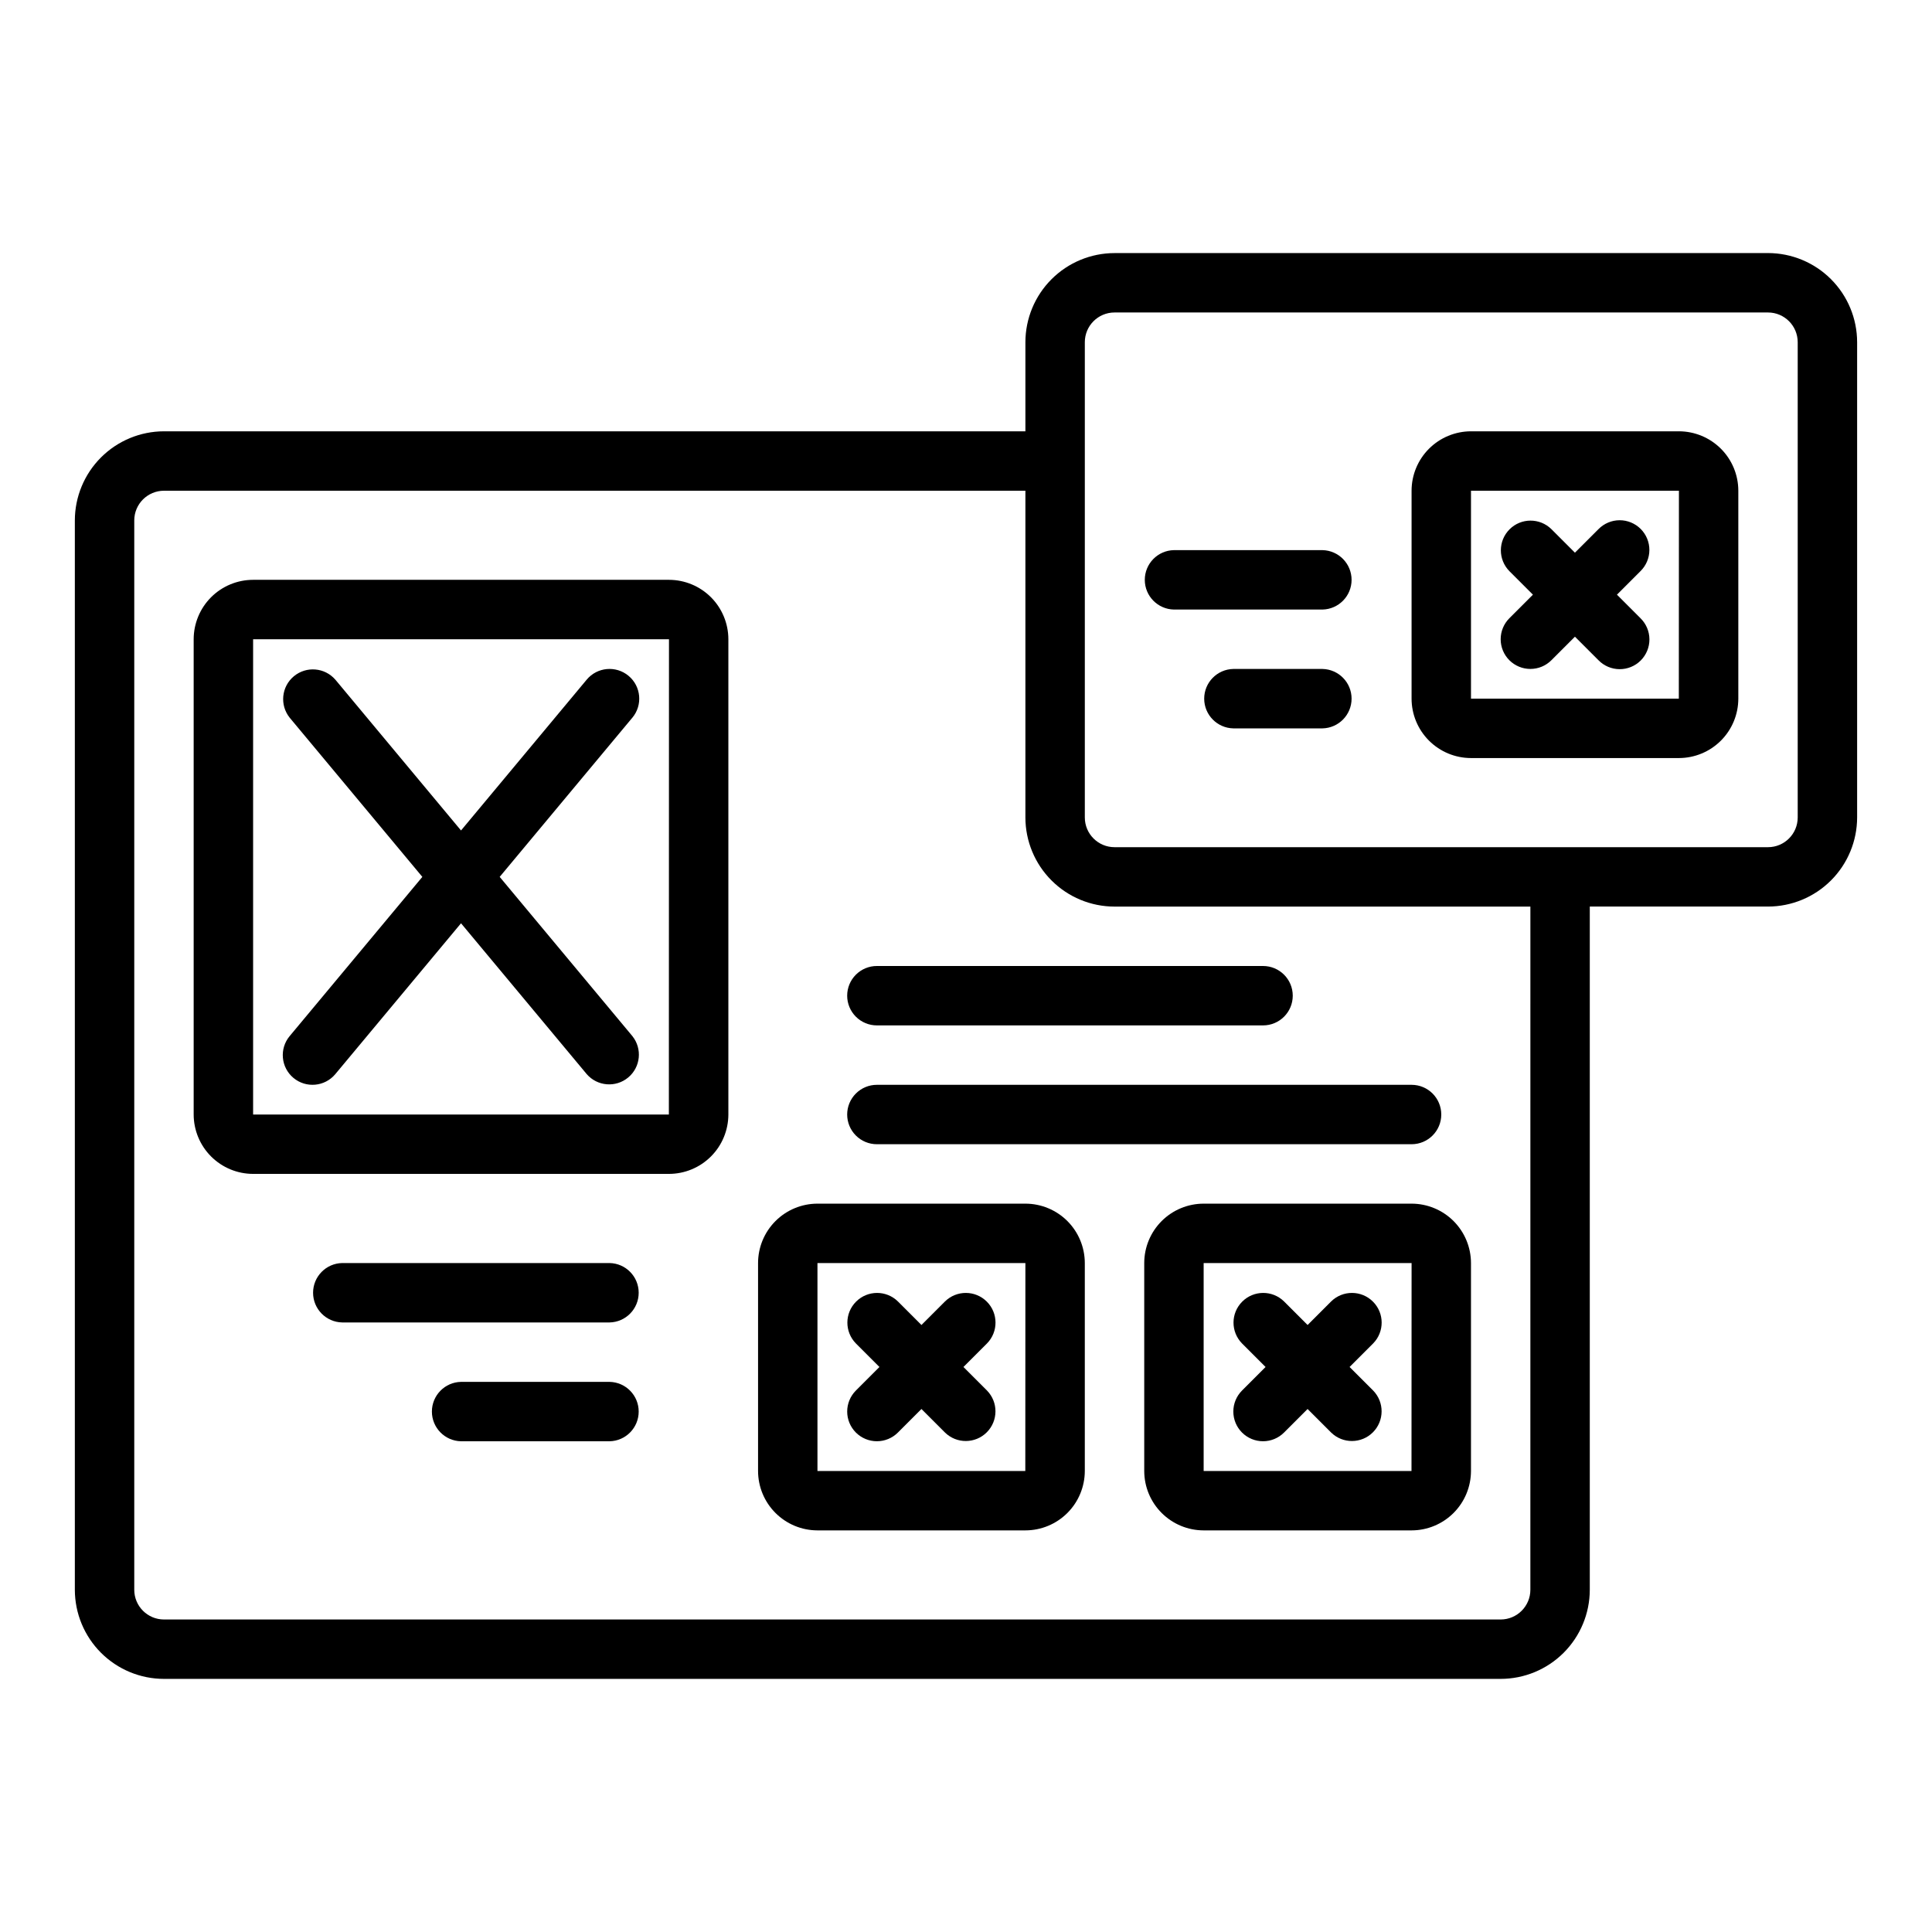 <?xml version="1.0" encoding="UTF-8"?>
<!-- Uploaded to: SVG Repo, www.svgrepo.com, Generator: SVG Repo Mixer Tools -->
<svg fill="#000000" width="800px" height="800px" version="1.1" viewBox="144 144 512 512" xmlns="http://www.w3.org/2000/svg">
 <g>
  <path d="m321.28 297.66h-110.21c-4.176 0.004-8.176 1.664-11.129 4.613-2.949 2.953-4.609 6.953-4.617 11.129v125.95c0.008 4.172 1.668 8.176 4.617 11.125 2.953 2.953 6.953 4.613 11.129 4.617h110.21c4.176-0.004 8.176-1.664 11.129-4.617 2.949-2.949 4.609-6.953 4.617-11.125v-125.95c-0.008-4.176-1.668-8.176-4.617-11.129-2.953-2.949-6.953-4.609-11.129-4.613zm-0.023 141.7h-110.18v-125.95h110.21z"/>
  <path d="m415.74 462.98h-55.105c-4.172 0.004-8.176 1.664-11.125 4.613-2.953 2.953-4.613 6.953-4.617 11.129v55.105c0.004 4.172 1.664 8.176 4.617 11.125 2.949 2.953 6.953 4.613 11.125 4.617h55.105c4.176-0.004 8.176-1.664 11.129-4.617 2.949-2.949 4.609-6.953 4.617-11.125v-55.105c-0.008-4.176-1.668-8.176-4.617-11.129-2.953-2.949-6.953-4.609-11.129-4.613zm-0.023 70.848h-55.082v-55.105h55.105z"/>
  <path d="m462.98 462.98c-4.176 0.004-8.18 1.664-11.129 4.613-2.953 2.953-4.613 6.953-4.617 11.129v55.105c0.004 4.172 1.664 8.176 4.617 11.125 2.949 2.953 6.953 4.613 11.129 4.617h55.105-0.004c4.176-0.004 8.176-1.664 11.129-4.617 2.949-2.949 4.609-6.953 4.617-11.125v-55.105c-0.008-4.176-1.668-8.176-4.617-11.129-2.953-2.949-6.953-4.609-11.129-4.613zm55.082 70.848h-55.082v-55.105h55.105z"/>
  <path d="m221.77 429.66c3.344 2.785 8.309 2.332 11.094-1.008l33.312-39.973 33.309 39.973c2.809 3.242 7.695 3.641 10.992 0.895 3.297-2.746 3.789-7.621 1.105-10.973l-35.16-42.191 35.16-42.191h0.004c2.781-3.344 2.328-8.309-1.012-11.09-3.344-2.785-8.309-2.332-11.09 1.008l-33.309 39.973-33.309-39.973h-0.004c-2.809-3.238-7.695-3.633-10.988-0.891-3.297 2.746-3.789 7.621-1.109 10.973l35.16 42.191-35.16 42.191c-2.785 3.34-2.332 8.305 1.004 11.086z"/>
  <path d="m370.82 523.64c1.477 1.477 3.481 2.305 5.566 2.305 2.086 0 4.09-0.828 5.566-2.305l6.242-6.242 6.242 6.242c3.082 3.016 8.02 2.988 11.07-0.062 3.047-3.051 3.074-7.984 0.059-11.07l-6.242-6.242 6.242-6.242c3.027-3.082 3.004-8.027-0.047-11.078-3.055-3.055-8-3.078-11.082-0.051l-6.242 6.242-6.242-6.242c-3.082-3.027-8.027-3.004-11.082 0.051-3.055 3.051-3.078 7.996-0.051 11.078l6.242 6.242-6.242 6.242c-1.477 1.477-2.305 3.481-2.305 5.566 0 2.09 0.828 4.09 2.305 5.566z"/>
  <path d="m473.15 523.64c1.477 1.477 3.481 2.305 5.566 2.305 2.09 0 4.09-0.828 5.566-2.305l6.242-6.242 6.242 6.242c3.082 3.016 8.02 2.988 11.07-0.062 3.047-3.051 3.074-7.984 0.059-11.07l-6.242-6.242 6.242-6.242c3.027-3.082 3.008-8.027-0.047-11.078-3.055-3.055-8-3.078-11.082-0.051l-6.242 6.242-6.242-6.242c-3.082-3.027-8.027-3.004-11.082 0.051-3.055 3.051-3.078 7.996-0.051 11.078l6.242 6.242-6.242 6.242c-1.477 1.477-2.305 3.481-2.305 5.566 0 2.09 0.828 4.09 2.305 5.566z"/>
  <path d="m588.93 258.3h-55.102c-4.176 0.008-8.176 1.668-11.129 4.617-2.953 2.953-4.613 6.953-4.617 11.129v55.105-0.004c0.004 4.176 1.664 8.18 4.617 11.129 2.953 2.953 6.953 4.613 11.129 4.617h55.105-0.004c4.176-0.004 8.176-1.664 11.129-4.617 2.953-2.949 4.613-6.953 4.617-11.129v-55.102c-0.004-4.176-1.664-8.176-4.617-11.129-2.953-2.949-6.953-4.609-11.129-4.617zm-0.023 70.848h-55.078v-55.102h55.105z"/>
  <path d="m544 318.97c1.477 1.477 3.481 2.305 5.566 2.305 2.09 0 4.09-0.828 5.566-2.305l6.242-6.242 6.242 6.242c1.473 1.504 3.481 2.356 5.586 2.367 2.102 0.012 4.121-0.82 5.609-2.305 1.484-1.488 2.316-3.508 2.305-5.609-0.012-2.106-0.863-4.113-2.367-5.586l-6.242-6.242 6.242-6.242c1.496-1.473 2.344-3.481 2.356-5.578 0.008-2.102-0.82-4.117-2.305-5.602-1.488-1.488-3.504-2.316-5.602-2.309-2.102 0.012-4.109 0.859-5.582 2.359l-6.242 6.242-6.242-6.242c-3.082-3.027-8.027-3.008-11.082 0.047-3.055 3.055-3.074 8-0.051 11.082l6.242 6.242-6.242 6.242c-1.477 1.477-2.305 3.481-2.305 5.566s0.828 4.09 2.305 5.566z"/>
  <path d="m612.54 211.07h-173.18c-6.262 0.008-12.266 2.496-16.691 6.926-4.43 4.426-6.918 10.43-6.926 16.691v23.617l-228.29-0.004c-6.262 0.008-12.262 2.5-16.691 6.926-4.426 4.426-6.918 10.43-6.926 16.691v283.39c0.008 6.262 2.5 12.262 6.926 16.691 4.43 4.426 10.43 6.918 16.691 6.922h354.24c6.262-0.004 12.266-2.496 16.691-6.922 4.426-4.43 6.918-10.43 6.926-16.691v-181.06h47.23c6.262-0.008 12.266-2.496 16.691-6.926 4.426-4.426 6.918-10.43 6.926-16.691v-125.95c-0.008-6.262-2.5-12.266-6.926-16.691-4.426-4.43-10.43-6.918-16.691-6.926zm-62.977 354.24c-0.004 4.344-3.527 7.867-7.871 7.871h-354.24c-4.344-0.004-7.867-3.527-7.871-7.871v-283.39c0.004-4.344 3.527-7.867 7.871-7.871h228.29v86.59c0.008 6.262 2.496 12.266 6.926 16.691 4.426 4.43 10.43 6.918 16.691 6.926h110.21zm70.848-204.67v-0.004c-0.004 4.348-3.523 7.871-7.871 7.875h-173.18c-4.348-0.004-7.867-3.527-7.871-7.875v-125.95c0.004-4.348 3.523-7.871 7.871-7.875h173.18c4.348 0.004 7.867 3.527 7.871 7.875z"/>
  <path d="m494.46 289.79h-39.359c-4.285 0.086-7.719 3.586-7.719 7.875 0 4.285 3.434 7.785 7.719 7.871h39.359c4.289-0.086 7.723-3.586 7.723-7.871 0-4.289-3.434-7.789-7.723-7.875z"/>
  <path d="m494.46 321.28h-23.613c-4.289 0.086-7.723 3.586-7.723 7.875 0.004 4.285 3.434 7.785 7.723 7.871h23.613c4.289-0.086 7.723-3.586 7.723-7.875 0-4.285-3.434-7.785-7.723-7.871z"/>
  <path d="m368.51 407.87c0 2.086 0.828 4.09 2.305 5.566 1.477 1.477 3.477 2.305 5.566 2.305h102.34c4.348 0 7.871-3.523 7.871-7.871s-3.523-7.871-7.871-7.871h-102.34c-2.09-0.004-4.09 0.828-5.566 2.305-1.477 1.477-2.305 3.477-2.305 5.566z"/>
  <path d="m368.51 439.36c0 2.086 0.828 4.09 2.305 5.566 1.477 1.477 3.477 2.305 5.566 2.305h141.7c4.348 0 7.871-3.523 7.871-7.871s-3.523-7.871-7.871-7.871h-141.7c-2.09-0.004-4.09 0.828-5.566 2.305-1.477 1.477-2.305 3.477-2.305 5.566z"/>
  <path d="m305.54 478.72h-70.848c-4.289 0.082-7.723 3.582-7.723 7.871 0 4.289 3.434 7.789 7.723 7.871h70.848c4.285-0.082 7.719-3.582 7.719-7.871 0-4.289-3.434-7.789-7.719-7.871z"/>
  <path d="m305.54 510.21h-39.359c-4.289 0.082-7.723 3.582-7.723 7.871s3.434 7.789 7.723 7.871h39.359c4.285-0.082 7.719-3.582 7.719-7.871s-3.434-7.789-7.719-7.871z"/>
 </g>
</svg>